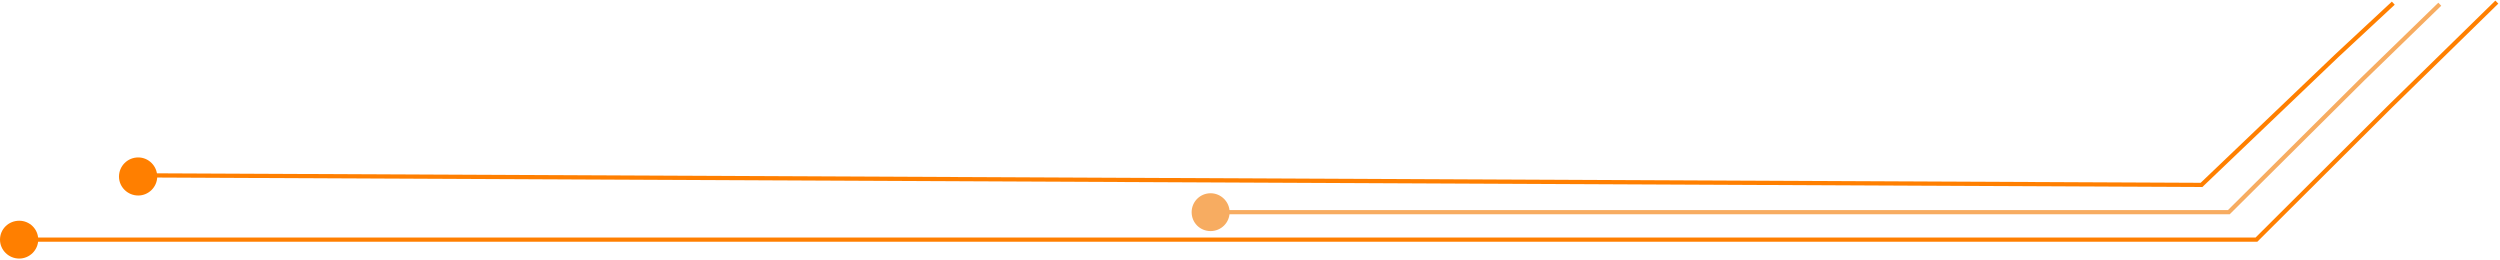 <svg width="1184" height="123" viewBox="0 0 1184 123" fill="none" xmlns="http://www.w3.org/2000/svg">
    <path d="M1182.5 1.001L1131.95 50.437L1068.65 113.496L16.305 113.496" stroke="#FF7F00" stroke-width="2" stroke-miterlimit="10"/>
    <path d="M9.112 104.539C4.077 104.539 0 108.48 0 113.496C0 118.393 4.077 122.453 9.112 122.453C14.028 122.453 18.105 118.393 18.105 113.496C18.105 108.48 14.028 104.539 9.112 104.539Z" fill="#FF7F00"/>
    <path d="M1155.48 2.003L1119.01 37.422L1055.58 100.48H572.875" stroke="#F7AC61" stroke-width="2" stroke-miterlimit="10"/>
    <path d="M573.352 91.523C568.316 91.523 564.359 95.584 564.359 100.48C564.359 105.496 568.316 109.438 573.352 109.438C578.268 109.438 582.344 105.496 582.344 100.48C582.344 95.584 578.268 91.523 573.352 91.523Z" fill="#F7AC61"/>
    <path d="M1133.46 1.499L1106.78 26.311L1042.63 87.578L64.867 83.04" stroke="#FF7F00" stroke-width="2" stroke-miterlimit="10"/>
    <path d="M65.464 74.56C60.428 74.56 56.352 78.621 56.352 83.636C56.352 88.533 60.428 92.594 65.464 92.594C70.38 92.594 74.456 88.533 74.456 83.636C74.456 78.621 70.38 74.56 65.464 74.56Z" fill="#FF7F00"/>
</svg>
